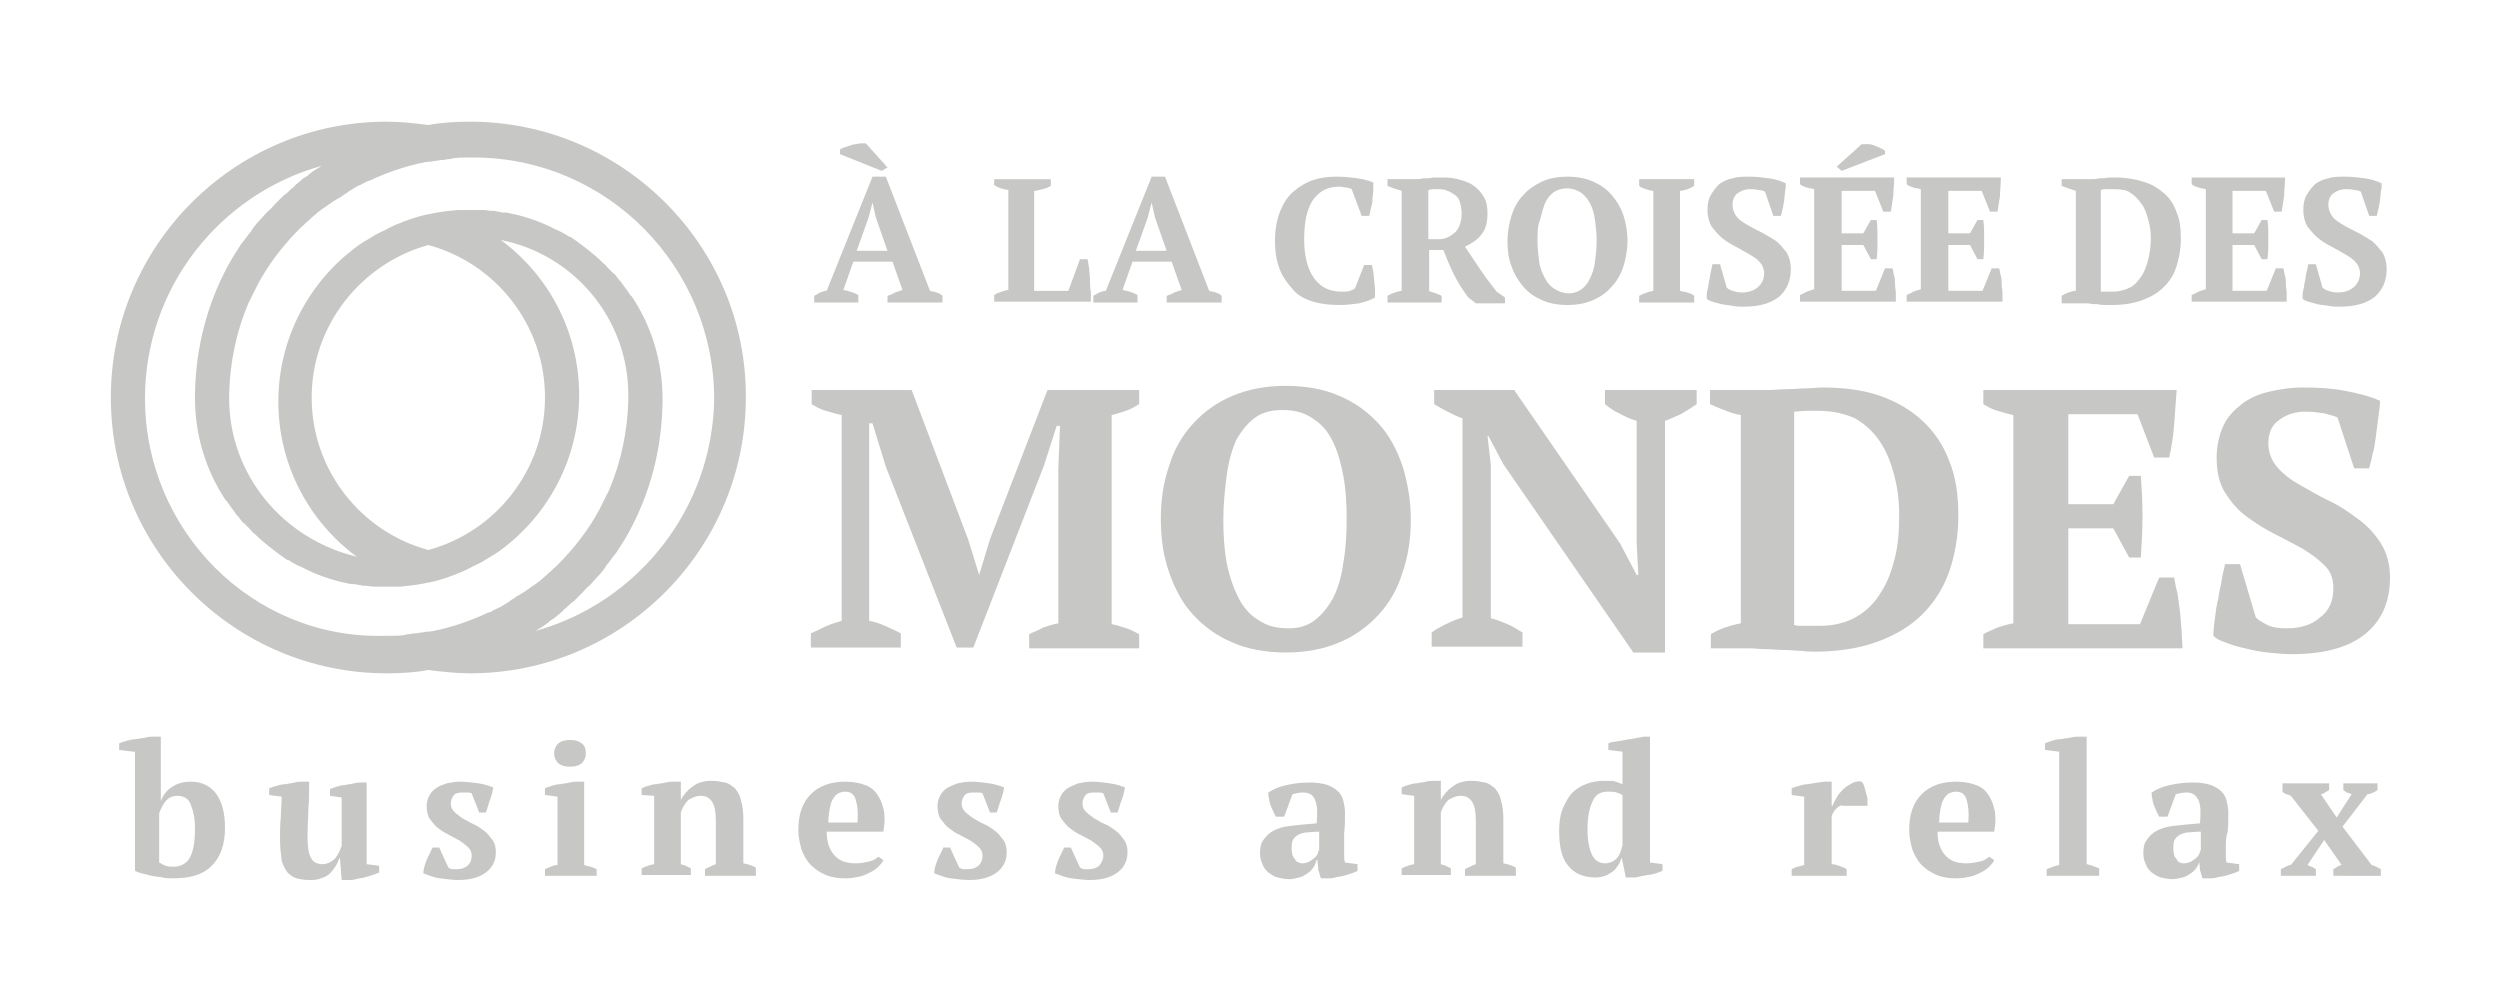 <?xml version="1.0" encoding="utf-8"?>
<!-- Generator: Adobe Illustrator 27.3.1, SVG Export Plug-In . SVG Version: 6.00 Build 0)  -->
<svg version="1.1" id="Calque_1" xmlns="http://www.w3.org/2000/svg" xmlns:xlink="http://www.w3.org/1999/xlink" x="0px" y="0px"
	 viewBox="0 0 300 120" style="enable-background:new 0 0 300 120;" xml:space="preserve">
<style type="text/css">
	.st0{fill:none;}
	.st1{fill:#C7C7C6;}
</style>
<path class="st0" d="M288,120H12c-6.6,0-12-5.4-12-12V12C0,5.4,5.4,0,12,0h276c6.6,0,12,5.4,12,12v96C300,114.6,294.6,120,288,120z"
	/>
<g>
	<g>
		<g>
			<g>
				<path class="st1" d="M102.9,36.3h-5.2v-0.8c0.2-0.1,0.5-0.3,0.7-0.4c0.3-0.1,0.5-0.2,0.8-0.2l5.5-13.7h1.6l5.3,13.7
					c0.3,0.1,0.6,0.1,0.8,0.2c0.3,0.1,0.5,0.2,0.7,0.4v0.8h-6.6v-0.8c0.3-0.1,0.6-0.2,0.9-0.4c0.3-0.1,0.6-0.2,0.9-0.3l-1.2-3.4
					h-4.7l-1.2,3.4c0.6,0.1,1.3,0.3,1.8,0.6V36.3z M106.5,20.1l-0.7,0.4l-5-2V18c0-0.1,0.2-0.2,0.5-0.3c0.3-0.1,0.6-0.2,0.9-0.3
					c0.3-0.1,0.7-0.1,1-0.2c0.3,0,0.6,0,0.7,0L106.5,20.1z M102.8,30.1h3.7l-1.4-4l-0.4-1.8h0l-0.5,1.9L102.8,30.1z"/>
				<path class="st1" d="M119.2,21.5h6.9v0.8c-0.3,0.2-0.6,0.3-1,0.4c-0.4,0.1-0.7,0.2-1,0.2v12h4.1l1.4-3.8h0.9
					c0.1,0.3,0.1,0.7,0.2,1.1c0,0.4,0.1,0.9,0.1,1.4c0,0.5,0,1,0.1,1.4c0,0.5,0,0.9,0,1.2h-11.6v-0.8c0.3-0.2,0.6-0.3,0.9-0.4
					c0.3-0.1,0.6-0.2,0.8-0.2v-12c-0.7-0.1-1.3-0.3-1.7-0.6V21.5z"/>
				<path class="st1" d="M136.4,36.3h-5.2v-0.8c0.2-0.1,0.5-0.3,0.7-0.4c0.3-0.1,0.5-0.2,0.8-0.2l5.5-13.7h1.6l5.3,13.7
					c0.3,0.1,0.6,0.1,0.8,0.2c0.3,0.1,0.5,0.2,0.7,0.4v0.8H140v-0.8c0.3-0.1,0.6-0.2,0.9-0.4c0.3-0.1,0.6-0.2,0.9-0.3l-1.2-3.4h-4.7
					l-1.2,3.4c0.6,0.1,1.3,0.3,1.8,0.6V36.3z M136.3,30.1h3.7l-1.4-4l-0.4-1.8h0l-0.5,1.9L136.3,30.1z"/>
				<path class="st1" d="M163.7,31.8h0.9c0.1,0.2,0.1,0.5,0.2,0.8c0,0.3,0.1,0.7,0.1,1c0,0.4,0.1,0.7,0.1,1.1c0,0.4,0,0.7,0,1
					c-0.5,0.3-1.1,0.5-1.9,0.7c-0.7,0.1-1.5,0.2-2.3,0.2c-1.2,0-2.2-0.1-3.2-0.4c-1-0.3-1.8-0.7-2.4-1.4s-1.2-1.4-1.6-2.4
					c-0.4-1-0.6-2.1-0.6-3.5c0-1.3,0.2-2.5,0.6-3.5c0.4-1,0.9-1.8,1.6-2.4c0.7-0.6,1.5-1.1,2.4-1.4c0.9-0.3,1.8-0.4,2.8-0.4
					c0.9,0,1.8,0.1,2.5,0.2c0.8,0.1,1.4,0.3,1.9,0.5c0,0.2,0,0.5,0,0.9c0,0.4-0.1,0.7-0.1,1.1c0,0.4-0.1,0.8-0.2,1.1
					c-0.1,0.4-0.1,0.7-0.2,0.9h-0.9l-1.2-3.2c-0.1-0.1-0.3-0.1-0.6-0.2c-0.3,0-0.6-0.1-0.9-0.1c-0.6,0-1.1,0.1-1.6,0.3
					c-0.5,0.2-1,0.6-1.4,1.1c-0.4,0.5-0.7,1.2-0.9,2s-0.3,1.8-0.3,2.9c0,2,0.4,3.6,1.2,4.7c0.8,1.1,1.9,1.6,3.3,1.6
					c0.4,0,0.7,0,1-0.1c0.3-0.1,0.5-0.2,0.6-0.3L163.7,31.8z"/>
				<path class="st1" d="M171.4,34.9c0.3,0.1,0.6,0.2,0.9,0.3c0.3,0.1,0.5,0.2,0.7,0.3v0.8h-6.5v-0.8c0.3-0.2,0.6-0.3,0.9-0.4
					c0.3-0.1,0.6-0.2,0.8-0.2v-12c-0.7-0.2-1.3-0.4-1.7-0.6v-0.8h2.2c0.3,0,0.6,0,1,0c0.4,0,0.7,0,1.1-0.1c0.4,0,0.8,0,1.2-0.1
					c0.4,0,0.8,0,1.2,0c0.8,0,1.5,0.1,2.1,0.3c0.7,0.2,1.2,0.4,1.7,0.8c0.5,0.4,0.8,0.8,1.1,1.3c0.3,0.5,0.4,1.2,0.4,1.9
					c0,1-0.2,1.9-0.7,2.5c-0.5,0.7-1.2,1.1-2,1.5c0.6,0.9,1.2,1.8,1.8,2.7c0.6,0.9,1.3,1.8,2,2.7l1,0.7v0.7h-3.5l-0.9-0.7
					c-0.6-0.8-1.2-1.7-1.7-2.7c-0.5-1-0.9-2-1.3-3h-1.7V34.9z M172.5,22.7c-0.4,0-0.8,0-1.1,0.1v5.9h1.3c0.7,0,1.3-0.3,1.9-0.8
					c0.5-0.5,0.8-1.3,0.8-2.3c0-0.5-0.1-1-0.2-1.3c-0.1-0.4-0.3-0.7-0.6-0.9s-0.6-0.4-0.9-0.5C173.3,22.7,172.9,22.7,172.5,22.7z"/>
				<path class="st1" d="M180.9,28.9c0-1.1,0.2-2.1,0.5-3.1c0.3-0.9,0.8-1.8,1.4-2.4c0.6-0.7,1.4-1.2,2.2-1.6
					c0.9-0.4,1.9-0.6,3.1-0.6c1.2,0,2.2,0.2,3.1,0.6c0.9,0.4,1.6,0.9,2.2,1.6c0.6,0.7,1.1,1.5,1.4,2.4s0.5,2,0.5,3.1
					c0,1.1-0.2,2.1-0.5,3.1c-0.3,0.9-0.8,1.8-1.4,2.4c-0.6,0.7-1.3,1.2-2.2,1.6c-0.9,0.4-1.9,0.6-3.1,0.6c-1.2,0-2.2-0.2-3.1-0.6
					c-0.9-0.4-1.6-0.9-2.2-1.6c-0.6-0.7-1.1-1.5-1.4-2.4C181,31,180.9,30,180.9,28.9z M184.5,28.9c0,0.9,0.1,1.7,0.2,2.5
					c0.1,0.8,0.4,1.4,0.7,2c0.3,0.6,0.7,1,1.2,1.3c0.5,0.3,1,0.5,1.7,0.5c0.6,0,1.1-0.2,1.5-0.5c0.4-0.3,0.8-0.8,1-1.3
					c0.3-0.6,0.5-1.2,0.6-2c0.1-0.8,0.2-1.6,0.2-2.5c0-0.9-0.1-1.7-0.2-2.5c-0.1-0.8-0.3-1.4-0.6-2c-0.3-0.6-0.7-1-1.1-1.3
					c-0.5-0.3-1-0.5-1.7-0.5c-0.6,0-1.2,0.2-1.6,0.5c-0.4,0.3-0.8,0.8-1,1.3s-0.4,1.2-0.6,2C184.5,27.1,184.5,28,184.5,28.9z"/>
				<path class="st1" d="M203.3,36.3h-6.6v-0.8c0.6-0.3,1.1-0.5,1.7-0.6v-12c-0.3,0-0.6-0.1-0.9-0.2s-0.6-0.2-0.8-0.4v-0.8h6.6v0.8
					c-0.3,0.2-0.5,0.3-0.8,0.4c-0.3,0.1-0.6,0.2-0.9,0.2v12c0.3,0.1,0.6,0.1,0.9,0.2c0.3,0.1,0.6,0.2,0.8,0.4V36.3z"/>
				<path class="st1" d="M207.2,34.5c0.2,0.2,0.4,0.3,0.7,0.4c0.3,0.1,0.7,0.2,1.1,0.2c0.8,0,1.4-0.2,1.9-0.6c0.5-0.4,0.8-1,0.8-1.7
					c0-0.5-0.2-1-0.5-1.3c-0.3-0.4-0.8-0.7-1.3-1c-0.5-0.3-1.1-0.6-1.6-0.9c-0.6-0.3-1.1-0.6-1.6-1c-0.5-0.4-0.9-0.9-1.3-1.4
					c-0.3-0.5-0.5-1.2-0.5-2c0-0.7,0.1-1.3,0.4-1.8c0.3-0.5,0.6-0.9,1-1.3c0.4-0.3,1-0.6,1.6-0.7c0.6-0.2,1.3-0.2,2-0.2
					c0.9,0,1.7,0.1,2.4,0.2c0.7,0.1,1.4,0.3,2,0.6c0,0.3,0,0.6-0.1,1c0,0.4-0.1,0.7-0.1,1.1c-0.1,0.4-0.1,0.7-0.2,1
					c-0.1,0.3-0.1,0.6-0.2,0.8h-0.9l-1-2.9c-0.2-0.1-0.4-0.2-0.8-0.2c-0.3-0.1-0.7-0.1-1-0.1c-0.6,0-1.1,0.2-1.5,0.5
					c-0.4,0.3-0.6,0.8-0.6,1.4c0,0.5,0.2,1,0.5,1.4c0.3,0.4,0.8,0.7,1.3,1c0.5,0.3,1.1,0.6,1.7,0.9c0.6,0.3,1.2,0.7,1.7,1
					c0.5,0.4,0.9,0.9,1.3,1.4c0.3,0.5,0.5,1.2,0.5,2c0,1.4-0.5,2.5-1.4,3.3c-1,0.8-2.4,1.2-4.2,1.2c-0.5,0-0.9,0-1.4-0.1
					c-0.5-0.1-0.9-0.1-1.3-0.2c-0.4-0.1-0.8-0.2-1.1-0.3c-0.3-0.1-0.6-0.2-0.7-0.4c0-0.3,0-0.7,0.1-1c0.1-0.4,0.1-0.7,0.2-1.1
					c0.1-0.4,0.1-0.7,0.2-1.1c0.1-0.3,0.1-0.6,0.2-0.9h0.9L207.2,34.5z"/>
				<path class="st1" d="M227.3,21.5c0,0.6-0.1,1.3-0.1,2c-0.1,0.7-0.2,1.3-0.3,1.9H226l-1-2.5h-4V28h2.6l0.9-1.6h0.7
					c0.1,0.7,0.1,1.5,0.1,2.3s0,1.6-0.1,2.4h-0.7l-0.9-1.7H221v5.5h4.1l1.1-2.7h0.9c0.1,0.3,0.1,0.6,0.2,0.9c0.1,0.3,0.1,0.7,0.1,1
					c0,0.4,0.1,0.7,0.1,1.1c0,0.4,0,0.7,0,1h-11.5v-0.8c0.2-0.1,0.5-0.2,0.8-0.4c0.3-0.1,0.6-0.2,0.9-0.3v-12
					c-0.3-0.1-0.6-0.1-0.9-0.2c-0.3-0.1-0.6-0.2-0.8-0.4v-0.8H227.3z M223.4,17.3c0.2,0,0.5,0,0.8,0c0.3,0,0.6,0.1,0.8,0.2
					c0.3,0.1,0.5,0.2,0.7,0.3c0.2,0.1,0.4,0.2,0.5,0.3v0.4l-5.2,2l-0.6-0.5L223.4,17.3z"/>
				<path class="st1" d="M240.1,21.5c0,0.6-0.1,1.3-0.1,2c-0.1,0.7-0.2,1.3-0.3,1.9h-0.9l-1-2.5h-4V28h2.6l0.9-1.6h0.7
					c0.1,0.7,0.1,1.5,0.1,2.3s0,1.6-0.1,2.4h-0.7l-0.9-1.7h-2.6v5.5h4.1l1.1-2.7h0.9c0.1,0.3,0.1,0.6,0.2,0.9c0.1,0.3,0.1,0.7,0.1,1
					c0,0.4,0.1,0.7,0.1,1.1c0,0.4,0,0.7,0,1h-11.5v-0.8c0.2-0.1,0.5-0.2,0.8-0.4c0.3-0.1,0.6-0.2,0.9-0.3v-12
					c-0.3-0.1-0.6-0.1-0.9-0.2c-0.3-0.1-0.6-0.2-0.8-0.4v-0.8H240.1z"/>
				<path class="st1" d="M247.4,36.3v-0.8c0.2-0.1,0.5-0.3,0.8-0.4c0.3-0.1,0.6-0.2,0.9-0.2v-12c-0.3-0.1-0.6-0.2-0.9-0.3
					c-0.3-0.1-0.6-0.2-0.8-0.3v-0.8h2.5c0.2,0,0.5,0,0.9,0c0.4,0,0.7,0,1.1-0.1c0.4,0,0.8,0,1.1-0.1c0.4,0,0.7,0,0.9,0
					c1.2,0,2.3,0.2,3.3,0.5c1,0.3,1.8,0.8,2.5,1.4c0.7,0.6,1.2,1.4,1.5,2.3c0.4,0.9,0.5,2,0.5,3.2c0,1.2-0.2,2.2-0.5,3.2
					c-0.3,1-0.8,1.8-1.5,2.5c-0.7,0.7-1.5,1.2-2.6,1.6c-1,0.4-2.3,0.6-3.7,0.6c-0.2,0-0.4,0-0.7,0c-0.3,0-0.6,0-1-0.1
					c-0.4,0-0.7,0-1.1-0.1c-0.4,0-0.7,0-0.9,0H247.4z M253.6,22.7c-0.3,0-0.5,0-0.8,0c-0.3,0-0.5,0-0.7,0.1V35c0.1,0,0.2,0,0.3,0
					c0.1,0,0.3,0,0.4,0c0.1,0,0.3,0,0.4,0c0.1,0,0.2,0,0.3,0c0.8,0,1.5-0.2,2.1-0.5c0.6-0.3,1-0.8,1.4-1.4c0.4-0.6,0.6-1.3,0.8-2
					c0.2-0.8,0.3-1.6,0.3-2.5c0-0.8-0.1-1.5-0.3-2.2c-0.2-0.7-0.4-1.4-0.8-1.9c-0.4-0.6-0.8-1-1.4-1.4
					C255.2,22.8,254.5,22.7,253.6,22.7z"/>
				<path class="st1" d="M274.2,21.5c0,0.6-0.1,1.3-0.1,2c-0.1,0.7-0.2,1.3-0.3,1.9h-0.9l-1-2.5h-4V28h2.6l0.9-1.6h0.7
					c0.1,0.7,0.1,1.5,0.1,2.3s0,1.6-0.1,2.4h-0.7l-0.9-1.7h-2.6v5.5h4.1l1.1-2.7h0.9c0.1,0.3,0.1,0.6,0.2,0.9c0.1,0.3,0.1,0.7,0.1,1
					c0,0.4,0.1,0.7,0.1,1.1c0,0.4,0,0.7,0,1H263v-0.8c0.2-0.1,0.5-0.2,0.8-0.4c0.3-0.1,0.6-0.2,0.9-0.3v-12
					c-0.3-0.1-0.6-0.1-0.9-0.2c-0.3-0.1-0.6-0.2-0.8-0.4v-0.8H274.2z"/>
				<path class="st1" d="M278.7,34.5c0.2,0.2,0.4,0.3,0.7,0.4c0.3,0.1,0.7,0.2,1.1,0.2c0.8,0,1.4-0.2,1.9-0.6c0.5-0.4,0.8-1,0.8-1.7
					c0-0.5-0.2-1-0.5-1.3c-0.3-0.4-0.8-0.7-1.3-1c-0.5-0.3-1.1-0.6-1.6-0.9c-0.6-0.3-1.1-0.6-1.6-1c-0.5-0.4-0.9-0.9-1.3-1.4
					c-0.3-0.5-0.5-1.2-0.5-2c0-0.7,0.1-1.3,0.4-1.8c0.3-0.5,0.6-0.9,1-1.3c0.4-0.3,1-0.6,1.6-0.7c0.6-0.2,1.3-0.2,2-0.2
					c0.9,0,1.7,0.1,2.4,0.2c0.7,0.1,1.4,0.3,2,0.6c0,0.3,0,0.6-0.1,1c0,0.4-0.1,0.7-0.1,1.1c-0.1,0.4-0.1,0.7-0.2,1
					s-0.1,0.6-0.2,0.8h-0.9l-1-2.9c-0.2-0.1-0.4-0.2-0.8-0.2c-0.3-0.1-0.7-0.1-1-0.1c-0.6,0-1.1,0.2-1.5,0.5
					c-0.4,0.3-0.6,0.8-0.6,1.4c0,0.5,0.2,1,0.5,1.4c0.3,0.4,0.8,0.7,1.3,1c0.5,0.3,1.1,0.6,1.7,0.9c0.6,0.3,1.2,0.7,1.7,1
					c0.5,0.4,0.9,0.9,1.3,1.4c0.3,0.5,0.5,1.2,0.5,2c0,1.4-0.5,2.5-1.4,3.3c-1,0.8-2.4,1.2-4.2,1.2c-0.5,0-0.9,0-1.4-0.1
					c-0.5-0.1-0.9-0.1-1.3-0.2c-0.4-0.1-0.8-0.2-1.1-0.3c-0.3-0.1-0.6-0.2-0.7-0.4c0-0.3,0-0.7,0.1-1c0.1-0.4,0.1-0.7,0.2-1.1
					c0.1-0.4,0.1-0.7,0.2-1.1c0.1-0.3,0.1-0.6,0.2-0.9h0.9L278.7,34.5z"/>
			</g>
			<g>
				<path class="st1" d="M136.7,77.8h-13.2v-1.7c0.6-0.3,1.2-0.5,1.7-0.8c0.6-0.2,1.2-0.4,1.8-0.5V56.3l0.2-5.2h-0.4l-1.5,4.7
					l-8.5,21.9h-2l-8.5-21.7l-1.6-5.2h-0.4l0,5.6v18.1c0.6,0.1,1.2,0.3,1.9,0.6c0.7,0.3,1.3,0.6,1.9,0.9v1.7H97.3v-1.7
					c0.5-0.2,1.1-0.5,1.7-0.8c0.7-0.3,1.3-0.5,2-0.7V49.8c-0.6-0.1-1.2-0.3-1.9-0.5c-0.7-0.2-1.2-0.5-1.7-0.8v-1.7h12l6.8,18
					l1.3,4.2h0l1.3-4.3l6.9-17.9h11v1.7c-0.5,0.3-1,0.6-1.6,0.8c-0.6,0.2-1.2,0.4-1.7,0.5v25.1c0.6,0.1,1.2,0.3,1.8,0.5
					c0.6,0.2,1.1,0.5,1.5,0.7V77.8z"/>
				<path class="st1" d="M139.3,62.3c0-2.3,0.3-4.4,1-6.4c0.6-2,1.6-3.7,2.9-5.1c1.3-1.4,2.8-2.5,4.7-3.3c1.9-0.8,4-1.2,6.4-1.2
					c2.4,0,4.6,0.4,6.4,1.2c1.9,0.8,3.4,1.9,4.7,3.3c1.3,1.4,2.2,3.1,2.9,5.1c0.6,2,1,4.1,1,6.4c0,2.3-0.3,4.4-1,6.4
					c-0.6,2-1.6,3.7-2.9,5.1c-1.3,1.4-2.8,2.5-4.7,3.3c-1.9,0.8-4,1.2-6.4,1.2c-2.4,0-4.6-0.4-6.4-1.2c-1.9-0.8-3.4-1.9-4.7-3.3
					c-1.3-1.4-2.2-3.1-2.9-5.1C139.6,66.7,139.3,64.6,139.3,62.3z M146.8,62.3c0,1.9,0.1,3.6,0.4,5.2c0.3,1.6,0.8,3,1.4,4.2
					c0.6,1.2,1.4,2.1,2.4,2.7c1,0.7,2.2,1,3.6,1c1.3,0,2.3-0.3,3.2-1c0.9-0.7,1.6-1.6,2.2-2.7c0.6-1.2,1-2.6,1.2-4.2
					c0.3-1.6,0.4-3.4,0.4-5.2c0-1.9-0.1-3.6-0.4-5.2c-0.3-1.6-0.7-3-1.3-4.2c-0.6-1.2-1.4-2.1-2.4-2.7c-1-0.7-2.2-1-3.6-1
					c-1.4,0-2.5,0.3-3.4,1c-0.9,0.7-1.6,1.6-2.2,2.7c-0.5,1.2-0.9,2.6-1.1,4.2S146.8,60.4,146.8,62.3z"/>
				<path class="st1" d="M192.6,46.8h11v1.7c-0.6,0.4-1.2,0.8-1.9,1.2c-0.7,0.3-1.3,0.6-1.9,0.8v27.8h-3.8l-15.6-22.6l-1.8-3.4h-0.1
					l0.4,3.5v18.4c0.6,0.1,1.2,0.4,2,0.7c0.7,0.3,1.3,0.7,1.8,1v1.7h-10.9v-1.7c0.5-0.4,1.1-0.7,1.7-1c0.6-0.3,1.3-0.6,2-0.8V50.2
					c-0.6-0.2-1.2-0.5-1.8-0.8c-0.6-0.3-1.1-0.6-1.6-0.9v-1.7h9.6l12.7,18.4l2,3.8h0.2l-0.2-3.8V50.5c-0.7-0.2-1.4-0.5-2.1-0.9
					c-0.7-0.3-1.2-0.7-1.7-1.1V46.8z"/>
				<path class="st1" d="M205.3,77.8v-1.7c0.5-0.3,1.1-0.6,1.7-0.8c0.6-0.2,1.3-0.4,1.9-0.5v-25c-0.7-0.1-1.3-0.3-2-0.6
					c-0.6-0.2-1.2-0.5-1.7-0.7v-1.7h5.1c0.5,0,1.1,0,1.9,0c0.7,0,1.5-0.1,2.3-0.1c0.8,0,1.6-0.1,2.3-0.1s1.4-0.1,1.9-0.1
					c2.6,0,4.9,0.3,6.9,1c2,0.7,3.7,1.7,5.1,3c1.4,1.3,2.5,2.9,3.2,4.8c0.8,1.9,1.1,4.1,1.1,6.6c0,2.4-0.4,4.7-1.1,6.7
					c-0.7,2-1.8,3.7-3.2,5.1c-1.4,1.4-3.2,2.5-5.4,3.3c-2.2,0.8-4.7,1.2-7.6,1.2c-0.4,0-0.9,0-1.5-0.1c-0.6,0-1.3-0.1-2.1-0.1
					c-0.7,0-1.5-0.1-2.2-0.1c-0.7,0-1.4-0.1-1.9-0.1H205.3z M218.3,49.3c-0.5,0-1.1,0-1.6,0c-0.5,0-1,0.1-1.4,0.1v25.6
					c0.1,0,0.3,0.1,0.6,0.1c0.3,0,0.6,0,0.9,0c0.3,0,0.6,0,0.9,0c0.3,0,0.5,0,0.7,0c1.7,0,3.2-0.4,4.4-1.1s2.2-1.7,2.9-2.9
					c0.8-1.2,1.3-2.6,1.7-4.2c0.4-1.6,0.5-3.3,0.5-5.2c0-1.6-0.2-3.2-0.6-4.7c-0.4-1.5-0.9-2.8-1.7-4c-0.8-1.2-1.8-2.1-3-2.8
					C221.5,49.7,220,49.3,218.3,49.3z"/>
				<path class="st1" d="M261.2,46.8c-0.1,1.3-0.2,2.7-0.3,4.1c-0.1,1.4-0.3,2.7-0.6,4h-1.8l-2-5.2h-8.3v10.8h5.4l1.9-3.4h1.4
					c0.1,1.4,0.2,3.1,0.2,4.8c0,1.8-0.1,3.4-0.2,5h-1.4l-1.9-3.5h-5.4v11.5h8.6l2.3-5.6h1.8c0.1,0.6,0.2,1.2,0.4,1.9
					c0.1,0.7,0.2,1.4,0.3,2.2c0.1,0.8,0.1,1.5,0.2,2.3c0,0.8,0.1,1.5,0.1,2.1h-23.9v-1.7c0.5-0.3,1.1-0.5,1.7-0.8
					c0.6-0.2,1.3-0.4,1.9-0.5v-25c-0.6-0.1-1.2-0.3-1.9-0.5c-0.7-0.2-1.2-0.5-1.7-0.8v-1.7H261.2z"/>
				<path class="st1" d="M270.7,74.1c0.3,0.3,0.8,0.6,1.4,0.9c0.6,0.3,1.4,0.4,2.3,0.4c1.6,0,3-0.4,4-1.3c1.1-0.8,1.6-2,1.6-3.5
					c0-1.1-0.3-2-1-2.7c-0.7-0.7-1.6-1.4-2.6-2c-1.1-0.6-2.2-1.2-3.4-1.8c-1.2-0.6-2.3-1.3-3.4-2.1c-1.1-0.8-1.9-1.8-2.6-2.9
					c-0.7-1.1-1-2.5-1-4.2c0-1.4,0.3-2.7,0.8-3.8c0.5-1.1,1.3-1.9,2.2-2.6c0.9-0.7,2-1.2,3.3-1.5c1.3-0.3,2.6-0.5,4.1-0.5
					c1.8,0,3.5,0.1,5,0.4s2.9,0.6,4.2,1.2c0,0.6-0.1,1.3-0.2,2c-0.1,0.8-0.2,1.5-0.3,2.3c-0.1,0.8-0.2,1.5-0.4,2.1
					c-0.1,0.7-0.3,1.2-0.4,1.7h-1.8l-2-6.1c-0.4-0.2-0.9-0.3-1.6-0.5c-0.7-0.1-1.4-0.2-2.2-0.2c-1.2,0-2.3,0.3-3.2,1
					c-0.9,0.6-1.3,1.6-1.3,2.8c0,1.1,0.4,2.1,1.1,2.9c0.7,0.8,1.6,1.5,2.7,2.1c1.1,0.6,2.2,1.3,3.5,1.9c1.3,0.6,2.4,1.4,3.5,2.2
					c1.1,0.8,2,1.8,2.7,2.9c0.7,1.1,1.1,2.5,1.1,4.1c0,2.9-1,5.2-3,6.8c-2,1.6-4.9,2.4-8.8,2.4c-0.9,0-1.9-0.1-2.9-0.2
					c-1-0.1-1.9-0.3-2.7-0.5c-0.9-0.2-1.6-0.4-2.3-0.7c-0.7-0.2-1.2-0.5-1.5-0.8c0-0.7,0.1-1.4,0.2-2.2c0.1-0.8,0.2-1.6,0.4-2.3
					c0.1-0.8,0.3-1.5,0.4-2.2c0.1-0.7,0.3-1.3,0.4-1.9h1.8L270.7,74.1z"/>
			</g>
		</g>
		<path class="st1" d="M56.4,14.6c-1.7,0-3.4,0.1-5,0.4c-1.6-0.2-3.3-0.4-5-0.4c-18.3,0-33.1,14.9-33.1,33.1
			c0,18.3,14.9,33.1,33.1,33.1c1.7,0,3.4-0.1,5-0.4c1.6,0.2,3.3,0.4,5,0.4c18.3,0,33.1-14.9,33.1-33.1
			C89.6,29.5,74.7,14.6,56.4,14.6z M17.4,47.8c0-13.3,9-24.5,21.2-27.9c-0.1,0.1-0.2,0.1-0.3,0.2c-0.2,0.1-0.3,0.2-0.5,0.3
			c-0.3,0.2-0.6,0.4-0.9,0.7c-0.2,0.1-0.3,0.2-0.5,0.3c-0.2,0.2-0.5,0.4-0.7,0.6c-0.1,0.1-0.3,0.2-0.4,0.4c-0.3,0.2-0.6,0.5-0.8,0.7
			c-0.1,0.1-0.2,0.2-0.4,0.3c-0.3,0.3-0.6,0.6-0.9,0.9c-0.1,0.1-0.1,0.1-0.2,0.2c-0.3,0.3-0.5,0.6-0.8,0.8c-0.1,0.1-0.2,0.2-0.2,0.2
			c-0.3,0.3-0.6,0.7-0.9,1c-0.1,0.1-0.1,0.1-0.2,0.2c-0.3,0.4-0.6,0.7-0.8,1.1c0,0,0,0.1-0.1,0.1c-0.3,0.4-0.6,0.8-0.9,1.2
			c0,0-0.1,0.1-0.1,0.1c-0.6,0.9-1.1,1.7-1.6,2.6c0,0,0,0,0,0c-2.5,4.6-3.9,9.8-4,15.4h0c0,0.1,0,0.2,0,0.4c0,0.1,0,0.2,0,0.2
			c0,4.4,1.3,8.6,3.6,12.1c0.1,0.1,0.1,0.2,0.2,0.2c0.1,0.2,0.3,0.4,0.4,0.6c0.1,0.1,0.2,0.3,0.3,0.4c0.1,0.1,0.2,0.3,0.3,0.4
			c0.1,0.2,0.2,0.3,0.4,0.5c0.1,0.1,0.2,0.3,0.3,0.4c0.1,0.1,0.2,0.3,0.4,0.4c0.1,0.1,0.3,0.3,0.4,0.4c0.1,0.1,0.2,0.2,0.3,0.3
			c0.2,0.2,0.3,0.4,0.5,0.5c0,0,0.1,0.1,0.1,0.1c1,1,2.2,1.9,3.3,2.7c0.1,0.1,0.2,0.1,0.3,0.2c0.1,0.1,0.2,0.2,0.4,0.2
			c0.6,0.4,1.2,0.7,1.7,0.9c0,0,0,0,0,0c1.5,0.8,3.2,1.4,4.9,1.8c0,0,0.1,0,0.1,0c0.4,0.1,0.7,0.2,1.1,0.2c0.1,0,0.2,0,0.2,0
			c0.3,0.1,0.7,0.1,1,0.2c0.1,0,0.2,0,0.3,0c0.3,0,0.7,0.1,1,0.1c0.1,0,0.2,0,0.3,0c0.4,0,0.9,0,1.3,0c0,0,0,0,0,0c0,0,0,0,0,0
			c0.1,0,0.1,0,0.2,0c0.3,0,0.7,0,1,0c0.1,0,0.2,0,0.2,0c0.4,0,0.7-0.1,1.1-0.1c0,0,0,0,0,0c0.8-0.1,1.6-0.2,2.4-0.4c0,0,0,0,0.1,0
			c1-0.2,1.9-0.5,2.7-0.8c0.1,0,0.2-0.1,0.3-0.1c0,0,0,0,0,0c0,0,0,0,0,0c0.4-0.2,0.8-0.3,1.2-0.5c0.1-0.1,0.3-0.1,0.4-0.2
			c0.3-0.1,0.5-0.3,0.8-0.4c0.1-0.1,0.3-0.1,0.4-0.2h0c0.5-0.2,0.9-0.5,1.4-0.8c0.9-0.5,1.4-0.9,1.4-0.9l0,0c0,0,0,0,0,0
			c5.7-4.2,9.4-11,9.4-18.6c0-7.6-3.7-14.4-9.4-18.6c8.7,1.7,15.3,9.4,15.3,18.6c0,0.1,0,0.2,0,0.3h0c0,0.1,0,0.2,0,0.3h0
			c-0.1,3.8-0.9,7.5-2.3,10.8c0,0,0,0,0,0c-0.2,0.4-0.4,0.8-0.6,1.2c0,0,0,0,0,0c-0.2,0.4-0.4,0.8-0.6,1.2c0,0,0,0,0,0
			c-1.3,2.4-3,4.6-5,6.6c-0.1,0.1-0.1,0.1-0.2,0.2c-0.3,0.2-0.5,0.5-0.8,0.7c-0.1,0.1-0.2,0.2-0.3,0.3c-0.2,0.2-0.5,0.4-0.7,0.6
			c-0.1,0.1-0.2,0.2-0.4,0.3c-0.2,0.2-0.4,0.3-0.7,0.5c-0.1,0.1-0.3,0.2-0.4,0.3c-0.2,0.1-0.4,0.3-0.6,0.4c-0.2,0.1-0.3,0.2-0.5,0.3
			c-0.2,0.1-0.4,0.2-0.6,0.4c-0.2,0.1-0.4,0.2-0.6,0.4c-0.2,0.1-0.3,0.2-0.5,0.3c-0.2,0.1-0.4,0.3-0.7,0.4c-0.1,0.1-0.3,0.1-0.4,0.2
			c-0.3,0.1-0.5,0.3-0.8,0.4c0,0,0,0-0.1,0c-1.9,0.9-3.9,1.6-6,2.1c0,0,0,0-0.1,0c-0.4,0.1-0.8,0.2-1.2,0.2c0,0-0.1,0-0.1,0
			c-0.4,0.1-0.8,0.1-1.2,0.2c0,0,0,0-0.1,0c-0.2,0-0.4,0-0.7,0.1c-0.2,0-0.4,0-0.6,0.1c-0.7,0.1-1.3,0.1-2,0.1c-0.1,0-0.1,0-0.2,0
			c-0.2,0-0.3,0-0.5,0C30.3,76.6,17.4,63.7,17.4,47.8z M51.4,29.4c8.1,2.2,14,9.6,14,18.3c0,8.7-5.9,16.1-14,18.3
			c-8.1-2.2-14-9.6-14-18.3C37.4,39,43.4,31.6,51.4,29.4z M64.3,75.7c0.1-0.1,0.2-0.1,0.3-0.2c0.2-0.1,0.3-0.2,0.5-0.3
			c0.3-0.2,0.6-0.4,0.9-0.7c0.2-0.1,0.3-0.2,0.5-0.3c0.2-0.2,0.5-0.4,0.7-0.6c0.1-0.1,0.3-0.2,0.4-0.4c0.3-0.2,0.6-0.5,0.8-0.7
			c0.1-0.1,0.2-0.2,0.4-0.3c0.3-0.3,0.6-0.6,0.9-0.9c0.1-0.1,0.1-0.1,0.2-0.2c0.3-0.3,0.5-0.6,0.8-0.8c0.1-0.1,0.2-0.2,0.2-0.2
			c0.3-0.3,0.6-0.7,0.9-1c0.1-0.1,0.1-0.1,0.2-0.2c0.3-0.4,0.6-0.7,0.8-1.1c0,0,0-0.1,0.1-0.1c0.3-0.4,0.6-0.8,0.9-1.2
			c0,0,0.1-0.1,0.1-0.1c0.6-0.9,1.1-1.7,1.6-2.6c0,0,0,0,0,0c2.5-4.6,3.9-9.8,4-15.4h0c0-0.1,0-0.2,0-0.4c0-0.1,0-0.2,0-0.2
			c0-4.4-1.3-8.6-3.6-12.1c-0.1-0.1-0.1-0.2-0.2-0.2c-0.1-0.2-0.3-0.4-0.4-0.6c-0.1-0.1-0.2-0.3-0.3-0.4c-0.1-0.1-0.2-0.3-0.3-0.4
			c-0.1-0.2-0.2-0.3-0.4-0.5c-0.1-0.1-0.2-0.3-0.3-0.4c-0.1-0.1-0.2-0.3-0.4-0.4c-0.1-0.1-0.3-0.3-0.4-0.4c-0.1-0.1-0.2-0.2-0.3-0.3
			c-0.2-0.2-0.3-0.4-0.5-0.5c0,0-0.1-0.1-0.1-0.1c-1-1-2.2-1.9-3.3-2.7c-0.1-0.1-0.2-0.1-0.3-0.2c-0.1-0.1-0.2-0.2-0.4-0.2
			c-0.6-0.4-1.2-0.7-1.7-0.9c0,0,0,0,0,0c-1.5-0.8-3.2-1.4-4.9-1.8c0,0-0.1,0-0.1,0c-0.4-0.1-0.7-0.2-1.1-0.2c-0.1,0-0.2,0-0.2,0
			c-0.3-0.1-0.7-0.1-1-0.2c-0.1,0-0.2,0-0.3,0c-0.3,0-0.7-0.1-1-0.1c-0.1,0-0.2,0-0.3,0c-0.4,0-0.9,0-1.3,0c0,0,0,0,0,0c0,0,0,0,0,0
			c-0.1,0-0.1,0-0.2,0c-0.3,0-0.7,0-1,0c-0.1,0-0.2,0-0.2,0c-0.4,0-0.7,0.1-1.1,0.1c0,0,0,0,0,0c-0.8,0.1-1.6,0.2-2.4,0.4
			c0,0,0,0-0.1,0c-1,0.2-1.9,0.5-2.7,0.8c-0.1,0-0.2,0.1-0.3,0.1c0,0,0,0,0,0c0,0,0,0,0,0c-0.4,0.2-0.8,0.3-1.2,0.5
			c-0.1,0.1-0.3,0.1-0.4,0.2c-0.3,0.1-0.5,0.3-0.8,0.4c-0.1,0.1-0.3,0.1-0.4,0.2h0c-0.5,0.2-0.9,0.5-1.4,0.8
			c-0.9,0.5-1.4,0.9-1.4,0.9l0,0c0,0,0,0,0,0c-5.7,4.2-9.4,11-9.4,18.6c0,7.6,3.7,14.4,9.4,18.6C34,64.7,27.5,57,27.5,47.8
			c0-0.1,0-0.2,0-0.3h0c0-0.1,0-0.2,0-0.3h0c0.1-3.8,0.9-7.5,2.3-10.8c0,0,0,0,0,0c0.2-0.4,0.4-0.8,0.6-1.2c0,0,0,0,0,0
			c0.2-0.4,0.4-0.8,0.6-1.2c0,0,0,0,0,0c1.3-2.4,3-4.6,5-6.6c0.1-0.1,0.1-0.1,0.2-0.2c0.3-0.2,0.5-0.5,0.8-0.7
			c0.1-0.1,0.2-0.2,0.3-0.3c0.2-0.2,0.5-0.4,0.7-0.6c0.1-0.1,0.2-0.2,0.4-0.3c0.2-0.2,0.4-0.3,0.7-0.5c0.1-0.1,0.3-0.2,0.4-0.3
			c0.2-0.1,0.4-0.3,0.6-0.4c0.2-0.1,0.3-0.2,0.5-0.3c0.2-0.1,0.4-0.2,0.6-0.4c0.2-0.1,0.4-0.2,0.6-0.4c0.2-0.1,0.3-0.2,0.5-0.3
			c0.2-0.1,0.4-0.3,0.7-0.4c0.1-0.1,0.3-0.1,0.4-0.2c0.3-0.1,0.5-0.3,0.8-0.4c0,0,0,0,0.1,0c1.9-0.9,3.9-1.6,6-2.1c0,0,0,0,0.1,0
			c0.4-0.1,0.8-0.2,1.2-0.2c0,0,0.1,0,0.1,0c0.4-0.1,0.8-0.1,1.2-0.2c0,0,0,0,0.1,0c0.2,0,0.4,0,0.7-0.1c0.2,0,0.4,0,0.6-0.1
			c0.7-0.1,1.3-0.1,2-0.1c0.1,0,0.1,0,0.2,0c0.2,0,0.3,0,0.5,0c15.9,0.1,28.7,13.1,28.7,29C85.5,61.1,76.5,72.3,64.3,75.7z"/>
	</g>
	<g>
		<path class="st1" d="M16,90.2l-1.7-0.2v-0.8c0.2-0.1,0.5-0.2,0.9-0.3c0.4-0.1,0.7-0.2,1.1-0.2c0.4-0.1,0.8-0.1,1.2-0.2
			c0.4-0.1,0.7-0.1,1-0.1h0.8v7.7h0c0.3-0.7,0.7-1.3,1.4-1.7c0.6-0.4,1.3-0.6,2.2-0.6c1.3,0,2.3,0.5,3,1.4c0.7,0.9,1.1,2.3,1.1,4.1
			c0,2-0.5,3.5-1.6,4.6s-2.6,1.5-4.7,1.5c-0.4,0-0.8,0-1.2-0.1s-0.9-0.1-1.3-0.2c-0.4-0.1-0.8-0.2-1.2-0.3c-0.4-0.1-0.6-0.2-0.8-0.3
			V90.2z M21.3,95.5c-0.6,0-1,0.2-1.4,0.6c-0.3,0.4-0.6,0.9-0.8,1.5v5.9c0.2,0.1,0.5,0.3,0.8,0.4c0.3,0.1,0.6,0.1,1,0.1
			c0.8,0,1.5-0.4,1.9-1.1c0.4-0.8,0.6-1.9,0.6-3.5c0-1.2-0.2-2.1-0.5-2.8C22.7,95.9,22.1,95.5,21.3,95.5z"/>
		<path class="st1" d="M33.6,100.7c0-0.9,0-1.8,0.1-2.6c0-0.8,0.1-1.6,0.1-2.5l-1.5-0.2v-0.8c0.2-0.1,0.5-0.2,0.9-0.3
			c0.3-0.1,0.7-0.2,1.1-0.2c0.4-0.1,0.7-0.1,1.1-0.2c0.3-0.1,0.6-0.1,0.9-0.1h0.8c0,1.1,0,2.2-0.1,3.3c0,1.1-0.1,2.1-0.1,3.2
			c0,1.2,0.1,2.1,0.4,2.6c0.2,0.5,0.7,0.8,1.4,0.8c0.5,0,0.9-0.2,1.3-0.5c0.4-0.3,0.7-0.9,1-1.7v-5.8l-1.4-0.2v-0.8
			c0.2-0.1,0.5-0.2,0.8-0.3c0.3-0.1,0.7-0.2,1-0.2c0.4-0.1,0.7-0.1,1.1-0.2c0.4-0.1,0.7-0.1,0.9-0.1H44v9.8l1.5,0.2v0.8
			c-0.2,0.1-0.5,0.2-0.8,0.3c-0.3,0.1-0.6,0.2-1,0.3c-0.3,0.1-0.7,0.1-1,0.2c-0.3,0.1-0.6,0.1-0.9,0.1H41l-0.2-2.6h-0.1
			c-0.1,0.3-0.2,0.6-0.4,0.9s-0.4,0.6-0.7,0.9c-0.3,0.3-0.7,0.5-1.1,0.6c-0.4,0.2-0.9,0.2-1.4,0.2c-0.6,0-1.1-0.1-1.5-0.2
			c-0.4-0.1-0.8-0.4-1.1-0.7c-0.3-0.4-0.5-0.8-0.7-1.4C33.7,102.4,33.6,101.6,33.6,100.7z"/>
		<path class="st1" d="M56.6,102.7c0-0.4-0.1-0.7-0.4-1c-0.3-0.3-0.6-0.5-1-0.8c-0.4-0.2-0.9-0.5-1.3-0.7s-0.9-0.5-1.3-0.8
			c-0.4-0.3-0.7-0.7-1-1.1c-0.3-0.4-0.4-1-0.4-1.6c0-0.4,0.1-0.8,0.3-1.2c0.2-0.4,0.5-0.7,0.8-0.9c0.4-0.3,0.8-0.4,1.3-0.6
			c0.5-0.1,1-0.2,1.6-0.2c0.8,0,1.5,0.1,2.2,0.2c0.7,0.1,1.3,0.3,1.8,0.5c-0.1,0.5-0.2,1-0.4,1.5c-0.2,0.5-0.3,1-0.5,1.5h-0.8
			l-0.9-2.3c-0.2-0.1-0.4-0.1-0.6-0.1c-0.2,0-0.4,0-0.6,0c-0.4,0-0.8,0.1-1,0.4c-0.2,0.3-0.3,0.6-0.3,0.9c0,0.4,0.1,0.7,0.4,1
			c0.3,0.3,0.6,0.5,1,0.8c0.4,0.2,0.9,0.5,1.3,0.7c0.5,0.2,0.9,0.5,1.3,0.8c0.4,0.3,0.7,0.7,1,1.1s0.4,0.9,0.4,1.5
			c0,1-0.4,1.8-1.2,2.4c-0.8,0.6-1.9,0.9-3.3,0.9c-0.7,0-1.4-0.1-2.2-0.2c-0.8-0.1-1.4-0.4-2-0.6c0-0.5,0.2-1.1,0.4-1.6
			c0.2-0.5,0.5-1,0.7-1.5h0.8l1.1,2.4c0.2,0.1,0.3,0.2,0.5,0.2c0.2,0,0.4,0,0.6,0c0.4,0,0.8-0.1,1.2-0.4
			C56.5,103.5,56.6,103.1,56.6,102.7z"/>
		<path class="st1" d="M71.5,105.1h-6.1v-0.8c0.2-0.1,0.5-0.2,0.7-0.3c0.2-0.1,0.5-0.2,0.8-0.2v-8.2l-1.5-0.2v-0.8
			c0.2-0.1,0.5-0.2,0.8-0.3c0.3-0.1,0.7-0.2,1.1-0.2c0.4-0.1,0.7-0.1,1.1-0.2c0.4-0.1,0.7-0.1,0.9-0.1h0.8v10
			c0.3,0.1,0.6,0.2,0.8,0.2c0.2,0.1,0.5,0.2,0.7,0.3V105.1z M66.5,90.4c0-0.5,0.2-0.9,0.5-1.2c0.4-0.3,0.8-0.4,1.4-0.4
			s1,0.1,1.4,0.4c0.4,0.3,0.5,0.7,0.5,1.2c0,0.5-0.2,0.9-0.5,1.2C69.4,91.9,69,92,68.4,92s-1-0.1-1.4-0.4
			C66.7,91.3,66.5,90.9,66.5,90.4z"/>
		<path class="st1" d="M90.5,105.1h-5.9v-0.8c0.2-0.1,0.4-0.2,0.6-0.3c0.2-0.1,0.4-0.2,0.7-0.3v-5.2c0-0.9-0.1-1.7-0.4-2.2
			c-0.3-0.5-0.7-0.8-1.4-0.8c-0.6,0-1,0.2-1.5,0.5c-0.4,0.4-0.7,0.9-0.9,1.5v6.2c0.2,0.1,0.4,0.1,0.6,0.2c0.2,0.1,0.4,0.2,0.6,0.3
			v0.8H77v-0.8c0.4-0.2,0.9-0.4,1.5-0.5v-8.2L77,95.4v-0.8c0.2-0.1,0.4-0.2,0.8-0.3c0.3-0.1,0.6-0.2,1-0.2c0.4-0.1,0.7-0.1,1.1-0.2
			c0.4-0.1,0.7-0.1,1-0.1h0.8V96h0c0.3-0.6,0.8-1.2,1.4-1.6c0.6-0.5,1.4-0.7,2.3-0.7c0.6,0,1.1,0.1,1.6,0.2c0.5,0.1,0.8,0.4,1.2,0.7
			c0.3,0.4,0.6,0.8,0.7,1.4c0.2,0.6,0.3,1.4,0.3,2.3v5.3c0.6,0.1,1.1,0.3,1.5,0.5V105.1z"/>
		<path class="st1" d="M106,103.2c-0.1,0.3-0.3,0.5-0.6,0.8c-0.3,0.3-0.6,0.5-1,0.7c-0.4,0.2-0.8,0.4-1.3,0.5
			c-0.5,0.1-1,0.2-1.6,0.2c-0.9,0-1.7-0.1-2.4-0.4c-0.7-0.3-1.3-0.7-1.8-1.2c-0.5-0.5-0.8-1.1-1.1-1.8c-0.2-0.7-0.4-1.5-0.4-2.4
			c0-1.9,0.5-3.3,1.5-4.3s2.4-1.5,4.1-1.5c0.8,0,1.5,0.1,2.1,0.3c0.7,0.2,1.2,0.5,1.6,1c0.4,0.5,0.7,1.1,0.9,1.9
			c0.2,0.8,0.2,1.7,0,2.8h-6.8c0,1.2,0.3,2.1,0.9,2.8c0.6,0.7,1.4,1,2.6,1c0.5,0,1-0.1,1.5-0.2c0.5-0.1,0.9-0.3,1.2-0.6L106,103.2z
			 M101.4,95c-0.3,0-0.6,0.1-0.8,0.2c-0.2,0.1-0.4,0.3-0.6,0.6c-0.2,0.3-0.3,0.6-0.4,1.1c-0.1,0.5-0.2,1.1-0.2,1.8h3.5
			c0.1-1.2,0-2-0.2-2.7C102.5,95.3,102.1,95,101.4,95z"/>
		<path class="st1" d="M117.9,102.7c0-0.4-0.1-0.7-0.4-1c-0.3-0.3-0.6-0.5-1-0.8c-0.4-0.2-0.9-0.5-1.3-0.7c-0.5-0.2-0.9-0.5-1.3-0.8
			c-0.4-0.3-0.7-0.7-1-1.1c-0.3-0.4-0.4-1-0.4-1.6c0-0.4,0.1-0.8,0.3-1.2c0.2-0.4,0.5-0.7,0.8-0.9s0.8-0.4,1.3-0.6
			c0.5-0.1,1-0.2,1.6-0.2c0.8,0,1.5,0.1,2.2,0.2c0.7,0.1,1.3,0.3,1.8,0.5c-0.1,0.5-0.2,1-0.4,1.5c-0.2,0.5-0.3,1-0.5,1.5h-0.8
			l-0.9-2.3c-0.2-0.1-0.4-0.1-0.6-0.1c-0.2,0-0.4,0-0.6,0c-0.4,0-0.8,0.1-1,0.4c-0.2,0.3-0.3,0.6-0.3,0.9c0,0.4,0.1,0.7,0.4,1
			c0.3,0.3,0.6,0.5,1,0.8c0.4,0.2,0.8,0.5,1.3,0.7c0.5,0.2,0.9,0.5,1.3,0.8c0.4,0.3,0.7,0.7,1,1.1c0.3,0.4,0.4,0.9,0.4,1.5
			c0,1-0.4,1.8-1.2,2.4c-0.8,0.6-1.9,0.9-3.3,0.9c-0.7,0-1.4-0.1-2.2-0.2c-0.8-0.1-1.4-0.4-2-0.6c0-0.5,0.2-1.1,0.4-1.6
			c0.2-0.5,0.5-1,0.7-1.5h0.8l1.1,2.4c0.2,0.1,0.3,0.2,0.5,0.2c0.2,0,0.4,0,0.6,0c0.4,0,0.8-0.1,1.2-0.4
			C117.8,103.5,117.9,103.1,117.9,102.7z"/>
		<path class="st1" d="M132.4,102.7c0-0.4-0.1-0.7-0.4-1c-0.3-0.3-0.6-0.5-1-0.8c-0.4-0.2-0.9-0.5-1.3-0.7c-0.5-0.2-0.9-0.5-1.3-0.8
			c-0.4-0.3-0.7-0.7-1-1.1c-0.3-0.4-0.4-1-0.4-1.6c0-0.4,0.1-0.8,0.3-1.2c0.2-0.4,0.5-0.7,0.8-0.9s0.8-0.4,1.3-0.6
			c0.5-0.1,1-0.2,1.6-0.2c0.8,0,1.5,0.1,2.2,0.2c0.7,0.1,1.3,0.3,1.8,0.5c-0.1,0.5-0.2,1-0.4,1.5c-0.2,0.5-0.3,1-0.5,1.5h-0.8
			l-0.9-2.3c-0.2-0.1-0.4-0.1-0.6-0.1c-0.2,0-0.4,0-0.6,0c-0.4,0-0.8,0.1-1,0.4c-0.2,0.3-0.3,0.6-0.3,0.9c0,0.4,0.1,0.7,0.4,1
			c0.3,0.3,0.6,0.5,1,0.8c0.4,0.2,0.8,0.5,1.3,0.7c0.5,0.2,0.9,0.5,1.3,0.8c0.4,0.3,0.7,0.7,1,1.1c0.3,0.4,0.4,0.9,0.4,1.5
			c0,1-0.4,1.8-1.2,2.4c-0.8,0.6-1.9,0.9-3.3,0.9c-0.7,0-1.4-0.1-2.2-0.2c-0.8-0.1-1.4-0.4-2-0.6c0-0.5,0.2-1.1,0.4-1.6
			c0.2-0.5,0.5-1,0.7-1.5h0.8l1.1,2.4c0.2,0.1,0.3,0.2,0.5,0.2c0.2,0,0.4,0,0.6,0c0.4,0,0.8-0.1,1.2-0.4
			C132.2,103.5,132.4,103.1,132.4,102.7z"/>
		<path class="st1" d="M161.3,101.9c0,0.3,0,0.6,0,0.8c0,0.2,0,0.5,0.1,0.8l1.5,0.2v0.8c-0.2,0.1-0.4,0.2-0.7,0.3
			c-0.3,0.1-0.6,0.2-1,0.3c-0.3,0.1-0.7,0.1-1,0.2c-0.3,0.1-0.6,0.1-0.9,0.1h-0.8c-0.1-0.3-0.2-0.7-0.3-1c0-0.3-0.1-0.8-0.1-1.2
			h-0.1c-0.1,0.3-0.2,0.6-0.4,0.9c-0.2,0.3-0.4,0.5-0.7,0.7c-0.3,0.2-0.6,0.4-1,0.5c-0.4,0.1-0.8,0.2-1.2,0.2
			c-0.5,0-0.9-0.1-1.4-0.2c-0.4-0.1-0.8-0.4-1.1-0.6c-0.3-0.3-0.6-0.6-0.7-1c-0.2-0.4-0.3-0.8-0.3-1.3c0-0.7,0.1-1.2,0.4-1.6
			c0.3-0.4,0.6-0.8,1.2-1.1c0.5-0.3,1.2-0.5,2.1-0.6c0.8-0.1,1.9-0.2,3.1-0.3c0.1-1.3,0.1-2.2-0.2-2.8c-0.2-0.6-0.7-0.9-1.4-0.9
			c-0.5,0-0.9,0.1-1.3,0.2l-1,2.7h-1c-0.1-0.2-0.2-0.4-0.3-0.6c-0.1-0.2-0.2-0.5-0.3-0.7c-0.1-0.3-0.2-0.5-0.2-0.8
			c-0.1-0.3-0.1-0.5-0.1-0.8c0.6-0.4,1.3-0.7,2.2-0.9c0.9-0.2,1.8-0.3,2.8-0.3c0.8,0,1.5,0.1,2.1,0.3c0.5,0.2,0.9,0.4,1.3,0.8
			c0.3,0.3,0.5,0.7,0.6,1.1c0.1,0.4,0.2,0.9,0.2,1.4c0,0.9,0,1.7-0.1,2.4C161.3,100.4,161.3,101.1,161.3,101.9z M156.3,103.6
			c0.3,0,0.6-0.1,0.8-0.2c0.2-0.1,0.4-0.3,0.6-0.4c0.2-0.2,0.3-0.3,0.4-0.5c0.1-0.2,0.1-0.4,0.2-0.5v-2.2c-0.7,0-1.3,0.1-1.7,0.1
			c-0.4,0.1-0.8,0.2-1,0.4c-0.3,0.2-0.4,0.4-0.5,0.6c-0.1,0.3-0.1,0.6-0.1,0.9c0,0.6,0.1,1,0.4,1.3
			C155.5,103.4,155.9,103.6,156.3,103.6z"/>
		<path class="st1" d="M181.7,105.1h-5.9v-0.8c0.2-0.1,0.4-0.2,0.6-0.3c0.2-0.1,0.4-0.2,0.7-0.3v-5.2c0-0.9-0.1-1.7-0.4-2.2
			c-0.3-0.5-0.7-0.8-1.4-0.8c-0.6,0-1,0.2-1.5,0.5c-0.4,0.4-0.7,0.9-0.9,1.5v6.2c0.2,0.1,0.4,0.1,0.6,0.2c0.2,0.1,0.4,0.2,0.6,0.3
			v0.8h-5.9v-0.8c0.4-0.2,0.9-0.4,1.5-0.5v-8.2l-1.5-0.2v-0.8c0.2-0.1,0.4-0.2,0.8-0.3c0.3-0.1,0.6-0.2,1-0.2
			c0.4-0.1,0.7-0.1,1.1-0.2c0.4-0.1,0.7-0.1,1-0.1h0.8V96h0c0.3-0.6,0.8-1.2,1.4-1.6c0.6-0.5,1.4-0.7,2.3-0.7c0.6,0,1.1,0.1,1.6,0.2
			c0.5,0.1,0.8,0.4,1.2,0.7c0.3,0.4,0.6,0.8,0.7,1.4c0.2,0.6,0.3,1.4,0.3,2.3v5.3c0.6,0.1,1.1,0.3,1.5,0.5V105.1z"/>
		<path class="st1" d="M194.6,102.9c-0.1,0.3-0.2,0.6-0.4,0.9c-0.2,0.3-0.4,0.6-0.7,0.8c-0.3,0.2-0.6,0.4-0.9,0.5
			c-0.3,0.1-0.7,0.2-1.1,0.2c-1.5,0-2.6-0.5-3.3-1.4c-0.8-0.9-1.1-2.3-1.1-4.2c0-1,0.1-1.8,0.4-2.6c0.3-0.7,0.6-1.3,1.1-1.9
			c0.5-0.5,1.1-0.9,1.7-1.1c0.7-0.3,1.4-0.4,2.3-0.4c0.3,0,0.5,0,0.7,0s0.4,0,0.5,0.1c0.2,0,0.3,0.1,0.4,0.1
			c0.1,0.1,0.3,0.1,0.5,0.2v-3.9l-1.7-0.2v-0.8c0.2-0.1,0.5-0.2,0.9-0.2c0.4-0.1,0.7-0.1,1.1-0.2c0.4-0.1,0.8-0.1,1.2-0.2
			c0.4-0.1,0.7-0.1,1-0.2h0.8v15.1l1.5,0.2v0.8c-0.2,0.1-0.5,0.2-0.8,0.3c-0.3,0.1-0.7,0.2-1,0.2c-0.4,0.1-0.7,0.1-1,0.2
			c-0.3,0.1-0.6,0.1-0.8,0.1h-0.8L194.6,102.9L194.6,102.9z M192.6,103.6c0.5,0,1-0.2,1.3-0.5c0.4-0.3,0.6-0.9,0.8-1.7v-6
			c-0.2-0.1-0.4-0.2-0.7-0.3c-0.3-0.1-0.6-0.1-1.1-0.1c-0.9,0-1.5,0.4-1.8,1.2c-0.4,0.8-0.6,1.9-0.6,3.4c0,1.2,0.2,2.2,0.5,2.9
			C191.3,103.2,191.9,103.6,192.6,103.6z"/>
		<path class="st1" d="M221,96.6c-0.2,0.1-0.4,0.2-0.6,0.4c-0.2,0.2-0.5,0.5-0.6,1v5.7c0.3,0,0.6,0.1,0.9,0.2
			c0.3,0.1,0.6,0.2,0.9,0.4v0.8H215v-0.8c0.3-0.1,0.5-0.3,0.8-0.3c0.2-0.1,0.5-0.1,0.7-0.2v-8.2l-1.5-0.2v-0.8
			c0.2-0.1,0.5-0.2,0.9-0.3c0.3-0.1,0.7-0.2,1.1-0.2c0.4-0.1,0.7-0.1,1.1-0.2c0.3,0,0.6-0.1,0.9-0.1h0.8v2.9h0.1
			c0.1-0.3,0.3-0.7,0.5-1c0.2-0.4,0.5-0.7,0.8-1c0.3-0.3,0.7-0.5,1-0.7c0.4-0.2,0.8-0.3,1.2-0.2c0.2,0.2,0.3,0.5,0.4,0.9
			c0.1,0.4,0.2,0.7,0.3,1.1v0.9H221z"/>
		<path class="st1" d="M239.3,103.2c-0.1,0.3-0.3,0.5-0.6,0.8c-0.3,0.3-0.6,0.5-1,0.7c-0.4,0.2-0.8,0.4-1.3,0.5
			c-0.5,0.1-1,0.2-1.6,0.2c-0.9,0-1.7-0.1-2.4-0.4c-0.7-0.3-1.3-0.7-1.8-1.2c-0.5-0.5-0.8-1.1-1.1-1.8c-0.2-0.7-0.4-1.5-0.4-2.4
			c0-1.9,0.5-3.3,1.5-4.3c1-1,2.4-1.5,4.1-1.5c0.8,0,1.5,0.1,2.1,0.3c0.7,0.2,1.2,0.5,1.6,1c0.4,0.5,0.7,1.1,0.9,1.9
			c0.2,0.8,0.2,1.7,0,2.8h-6.8c0,1.2,0.3,2.1,0.9,2.8c0.6,0.7,1.4,1,2.6,1c0.5,0,1-0.1,1.5-0.2c0.5-0.1,0.9-0.3,1.2-0.6L239.3,103.2
			z M234.7,95c-0.3,0-0.6,0.1-0.8,0.2c-0.2,0.1-0.4,0.3-0.6,0.6c-0.2,0.3-0.3,0.6-0.4,1.1c-0.1,0.5-0.2,1.1-0.2,1.8h3.5
			c0.1-1.2,0-2-0.2-2.7C235.8,95.3,235.4,95,234.7,95z"/>
		<path class="st1" d="M251.7,105.1h-6.1v-0.8c0.5-0.2,1-0.4,1.5-0.5V90.2l-1.7-0.2v-0.8c0.2-0.1,0.5-0.2,0.8-0.3
			c0.3-0.1,0.7-0.2,1.1-0.2c0.4-0.1,0.8-0.1,1.2-0.2c0.4-0.1,0.7-0.1,1.1-0.1h0.8v15.3c0.5,0.1,1,0.3,1.5,0.5V105.1z"/>
		<path class="st1" d="M267.1,101.9c0,0.3,0,0.6,0,0.8c0,0.2,0,0.5,0.1,0.8l1.5,0.2v0.8c-0.2,0.1-0.4,0.2-0.7,0.3
			c-0.3,0.1-0.6,0.2-1,0.3c-0.3,0.1-0.7,0.1-1,0.2c-0.3,0.1-0.6,0.1-0.9,0.1h-0.8c-0.1-0.3-0.2-0.7-0.3-1c0-0.3-0.1-0.8-0.1-1.2H264
			c-0.1,0.3-0.2,0.6-0.4,0.9c-0.2,0.3-0.4,0.5-0.7,0.7c-0.3,0.2-0.6,0.4-1,0.5c-0.4,0.1-0.8,0.2-1.2,0.2c-0.5,0-0.9-0.1-1.4-0.2
			c-0.4-0.1-0.8-0.4-1.1-0.6c-0.3-0.3-0.6-0.6-0.7-1c-0.2-0.4-0.3-0.8-0.3-1.3c0-0.7,0.1-1.2,0.4-1.6c0.3-0.4,0.6-0.8,1.2-1.1
			c0.5-0.3,1.2-0.5,2.1-0.6c0.8-0.1,1.9-0.2,3.1-0.3c0.1-1.3,0.1-2.2-0.2-2.8s-0.7-0.9-1.4-0.9c-0.5,0-0.9,0.1-1.3,0.2l-1,2.7h-1
			c-0.1-0.2-0.2-0.4-0.3-0.6c-0.1-0.2-0.2-0.5-0.3-0.7c-0.1-0.3-0.2-0.5-0.2-0.8c-0.1-0.3-0.1-0.5-0.1-0.8c0.6-0.4,1.3-0.7,2.2-0.9
			c0.9-0.2,1.8-0.3,2.8-0.3c0.8,0,1.5,0.1,2.1,0.3c0.5,0.2,0.9,0.4,1.3,0.8c0.3,0.3,0.5,0.7,0.6,1.1c0.1,0.4,0.2,0.9,0.2,1.4
			c0,0.9,0,1.7-0.1,2.4C267.1,100.4,267.1,101.1,267.1,101.9z M262.1,103.6c0.3,0,0.6-0.1,0.8-0.2c0.2-0.1,0.4-0.3,0.6-0.4
			c0.2-0.2,0.3-0.3,0.4-0.5c0.1-0.2,0.1-0.4,0.2-0.5v-2.2c-0.7,0-1.3,0.1-1.7,0.1c-0.4,0.1-0.8,0.2-1,0.4c-0.3,0.2-0.4,0.4-0.5,0.6
			c-0.1,0.3-0.1,0.6-0.1,0.9c0,0.6,0.1,1,0.4,1.3C261.3,103.4,261.6,103.6,262.1,103.6z"/>
		<path class="st1" d="M281.1,99.2l3.5,4.6c0.4,0.1,0.7,0.3,1.1,0.5v0.8H280v-0.8c0.2-0.1,0.3-0.2,0.5-0.3c0.2-0.1,0.3-0.2,0.5-0.2
			l-2.1-3l-2,3c0.2,0.1,0.4,0.2,0.5,0.2c0.2,0.1,0.3,0.2,0.5,0.3v0.8h-4.2v-0.8c0.2-0.1,0.4-0.2,0.6-0.3c0.2-0.1,0.4-0.2,0.6-0.2
			l3.3-4.1l-3.3-4.2c-0.2-0.1-0.4-0.2-0.6-0.2c-0.2-0.1-0.3-0.2-0.4-0.3V94h5.6v0.8c-0.2,0.1-0.3,0.2-0.5,0.3
			c-0.1,0.1-0.3,0.2-0.5,0.2l1.9,2.8l1.8-2.8c-0.3-0.1-0.5-0.2-0.6-0.2c-0.1-0.1-0.3-0.2-0.4-0.3V94h4.1v0.8
			c-0.1,0.1-0.3,0.2-0.5,0.3c-0.2,0.1-0.4,0.2-0.7,0.2L281.1,99.2z"/>
	</g>
</g>
</svg>
